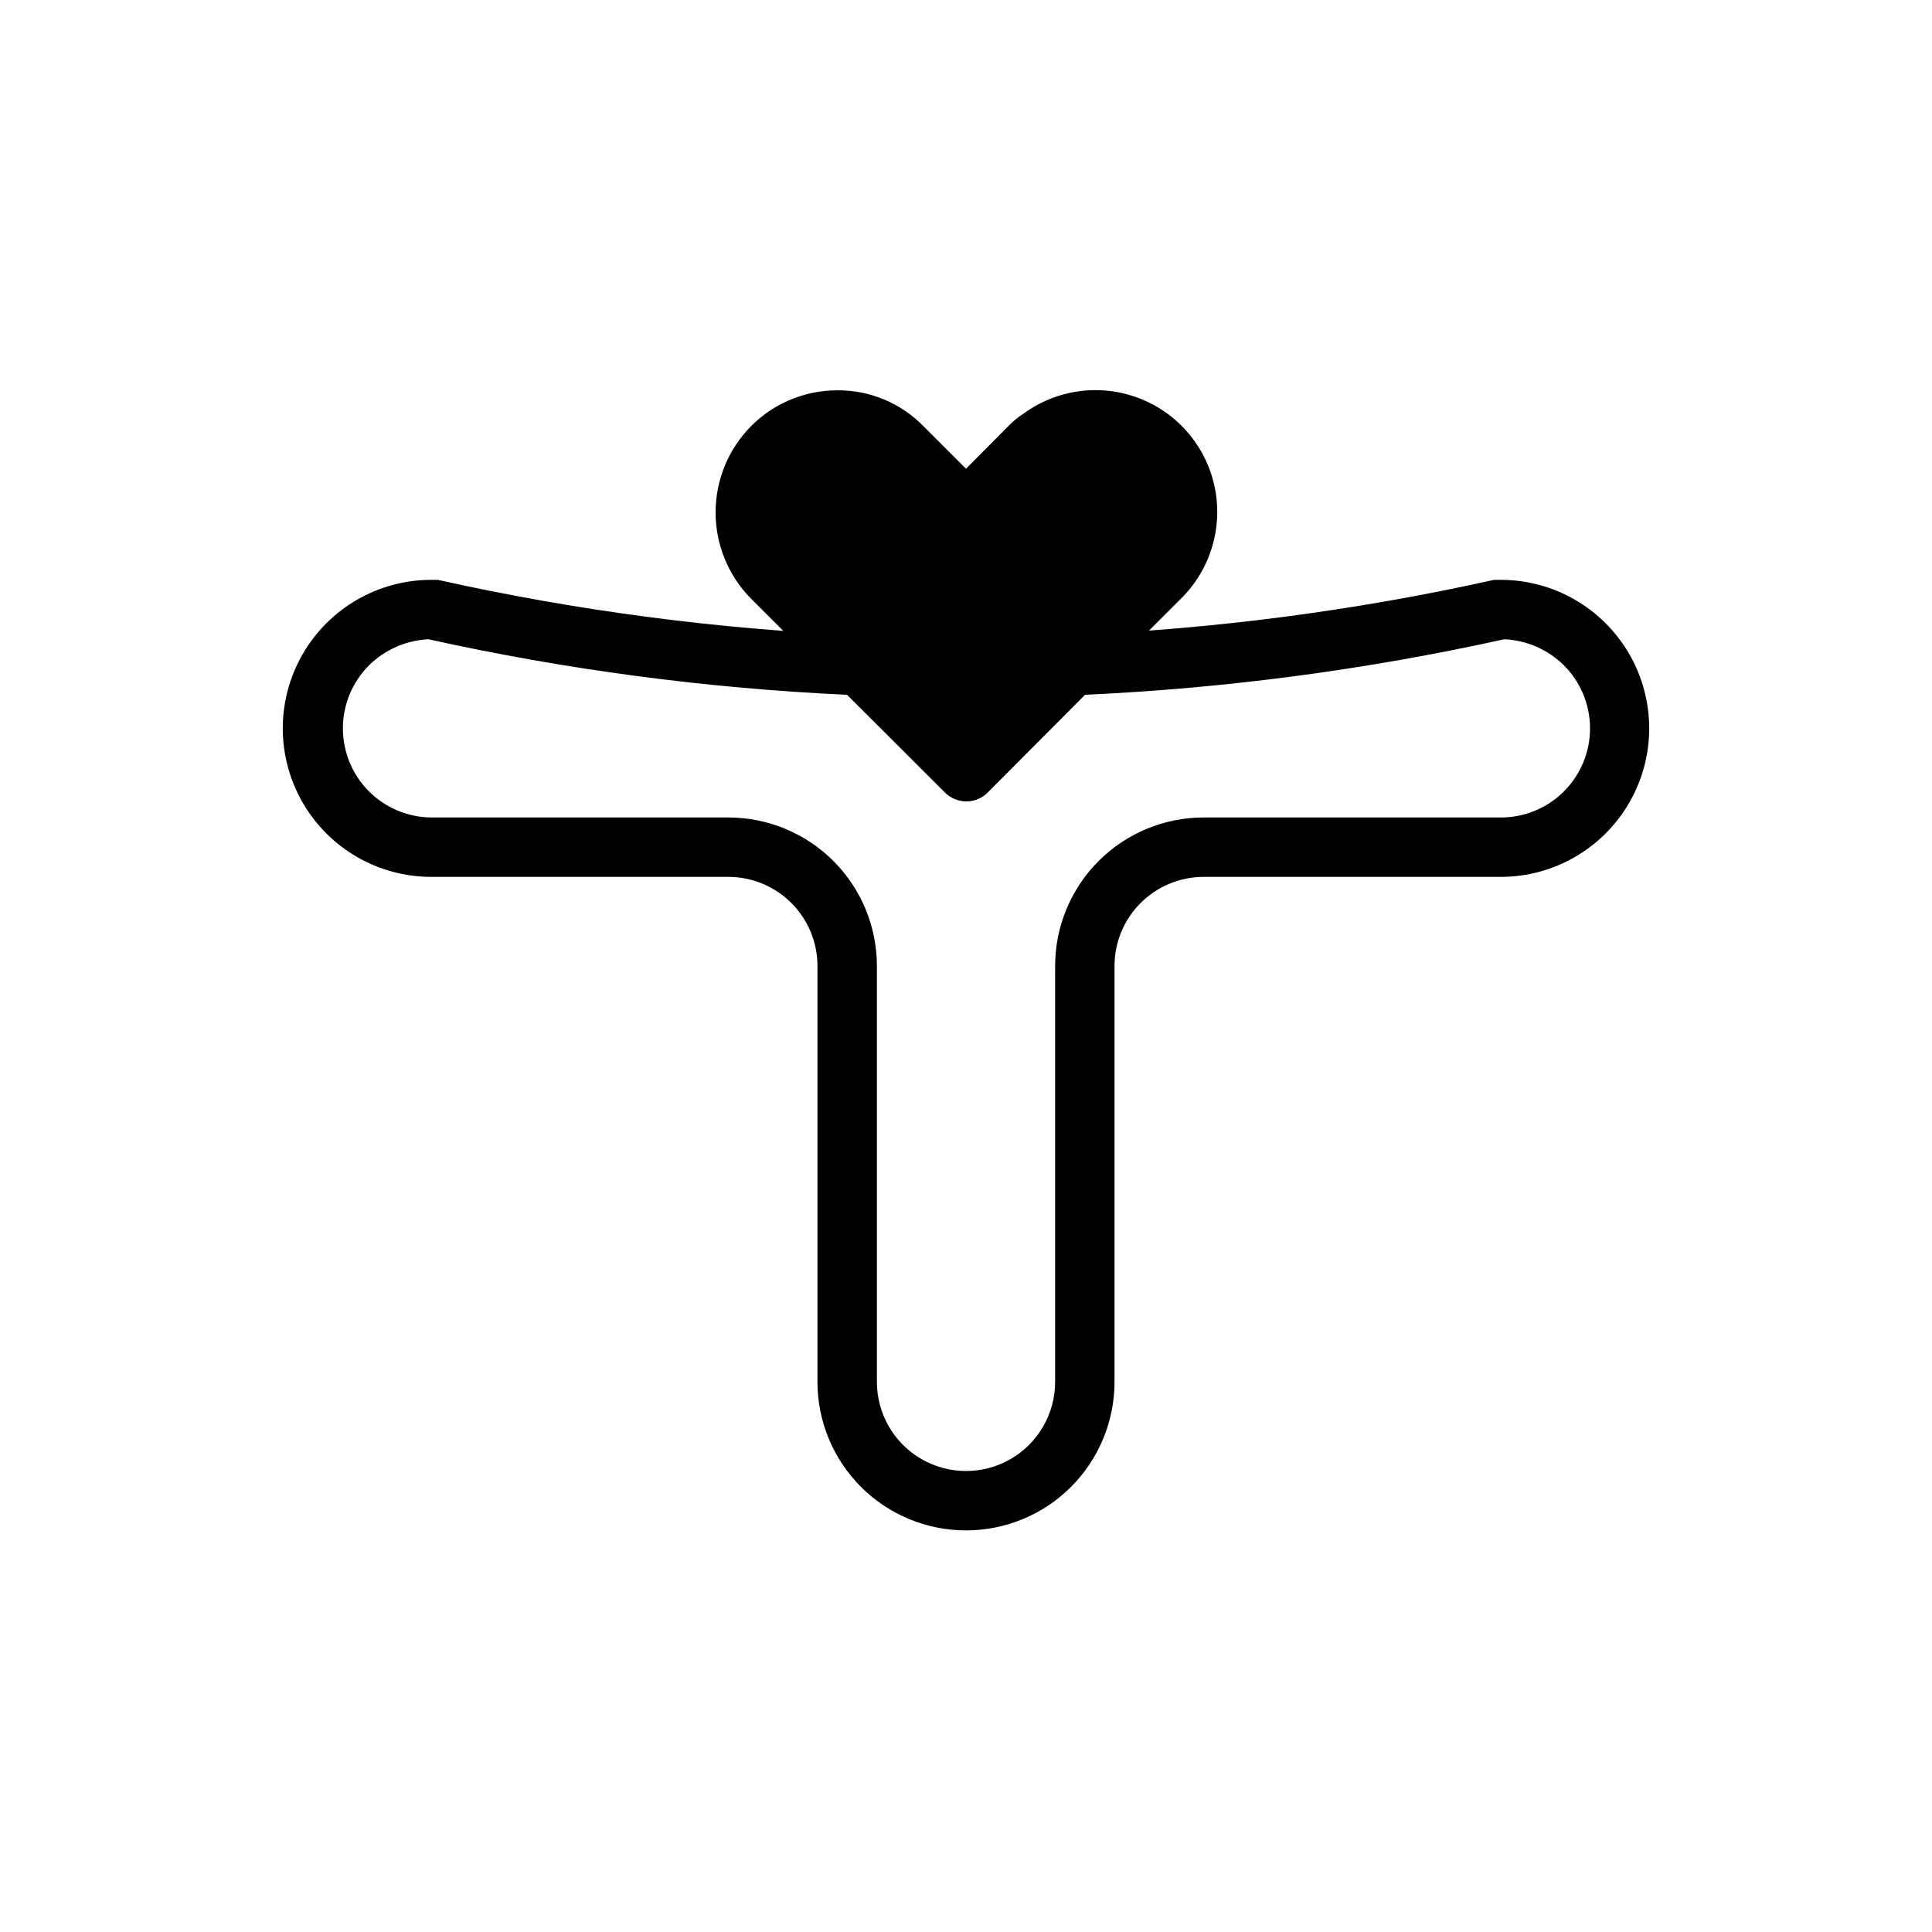 <?xml version="1.0" encoding="UTF-8"?>
<!-- Uploaded to: SVG Repo, www.svgrepo.com, Generator: SVG Repo Mixer Tools -->
<svg fill="#000000" width="800px" height="800px" version="1.1" viewBox="144 144 512 512" xmlns="http://www.w3.org/2000/svg">
 <g>
  <path d="m400 549.57c-10.441 0-20.453-4.144-27.832-11.527-7.383-7.383-11.531-17.395-11.531-27.832v-110.21c0-6.266-2.488-12.273-6.914-16.699-4.43-4.43-10.438-6.918-16.699-6.918h-78.723c-14.062 0-27.055-7.504-34.086-19.68-7.031-12.18-7.031-27.184 0-39.359 7.031-12.18 20.023-19.68 34.086-19.68h1.734c36.93 8.234 74.523 13.16 112.33 14.719 1.977 0.105 3.848 0.914 5.273 2.281l22.359 22.359 22.355-22.434v-0.004c1.43-1.367 3.301-2.176 5.273-2.281 37.805-1.531 75.398-6.434 112.34-14.641h1.73c14.062 0 27.055 7.5 34.086 19.68 7.031 12.176 7.031 27.18 0 39.359-7.031 12.176-20.023 19.68-34.086 19.68h-78.719c-6.266 0-12.273 2.488-16.699 6.918-4.43 4.426-6.918 10.434-6.918 16.699v110.21c0 10.438-4.148 20.449-11.527 27.832-7.383 7.383-17.395 11.527-27.832 11.527zm-142.48-236.16c-5.922 0.293-11.527 2.758-15.746 6.926-4.41 4.418-6.894 10.398-6.906 16.641-0.012 6.242 2.445 12.234 6.836 16.668 4.394 4.434 10.363 6.949 16.602 6.996h78.723c10.438 0 20.449 4.148 27.832 11.531 7.379 7.379 11.527 17.391 11.527 27.832v110.21c0 8.438 4.5 16.234 11.809 20.453 7.305 4.219 16.309 4.219 23.613 0 7.309-4.219 11.809-12.016 11.809-20.453v-110.21c0-10.441 4.148-20.453 11.531-27.832 7.379-7.383 17.391-11.531 27.832-11.531h78.719c6.281 0.016 12.309-2.469 16.754-6.91 4.441-4.441 6.934-10.469 6.922-16.75-0.016-6.281-2.527-12.297-6.988-16.723-4.223-4.144-9.832-6.582-15.742-6.848-36.562 8.082-73.75 13.008-111.15 14.719l-25.742 25.898v0.004c-1.48 1.488-3.492 2.328-5.59 2.328s-4.113-0.84-5.59-2.328l-26.055-25.902c-37.352-1.719-74.488-6.644-111-14.719z"/>
  <path d="m400 356.31c-2.094 0.012-4.106-0.809-5.59-2.281l-51.406-51.406c-6-6.082-9.363-14.285-9.363-22.828s3.363-16.746 9.363-22.828c6.059-6.109 14.309-9.539 22.91-9.527 8.59-0.07 16.836 3.371 22.828 9.527l11.258 11.258 11.258-11.336h-0.004c1.184-1.227 2.504-2.309 3.938-3.231 8.84-6.496 20.379-8.059 30.629-4.144 10.254 3.914 17.812 12.77 20.07 23.508s-1.094 21.891-8.898 29.602l-51.406 51.406c-1.484 1.473-3.496 2.293-5.586 2.281z"/>
  <path d="m365.83 263.18c-4.406-0.02-8.633 1.742-11.727 4.879-3.117 3.141-4.863 7.387-4.863 11.809s1.746 8.668 4.863 11.809l45.895 45.344 45.816-45.816h-0.004c3.125-3.102 4.883-7.324 4.883-11.73 0.004-4.106-1.52-8.062-4.273-11.109-2.754-3.043-6.539-4.953-10.625-5.359s-8.176 0.723-11.473 3.168c-0.703 0.43-1.34 0.961-1.891 1.574l-16.848 16.926v-0.004c-1.484 1.477-3.496 2.297-5.586 2.285-2.094 0.012-4.106-0.809-5.59-2.285l-16.926-16.926v0.004c-3.086-3.066-7.305-4.719-11.652-4.566z"/>
 </g>
</svg>
